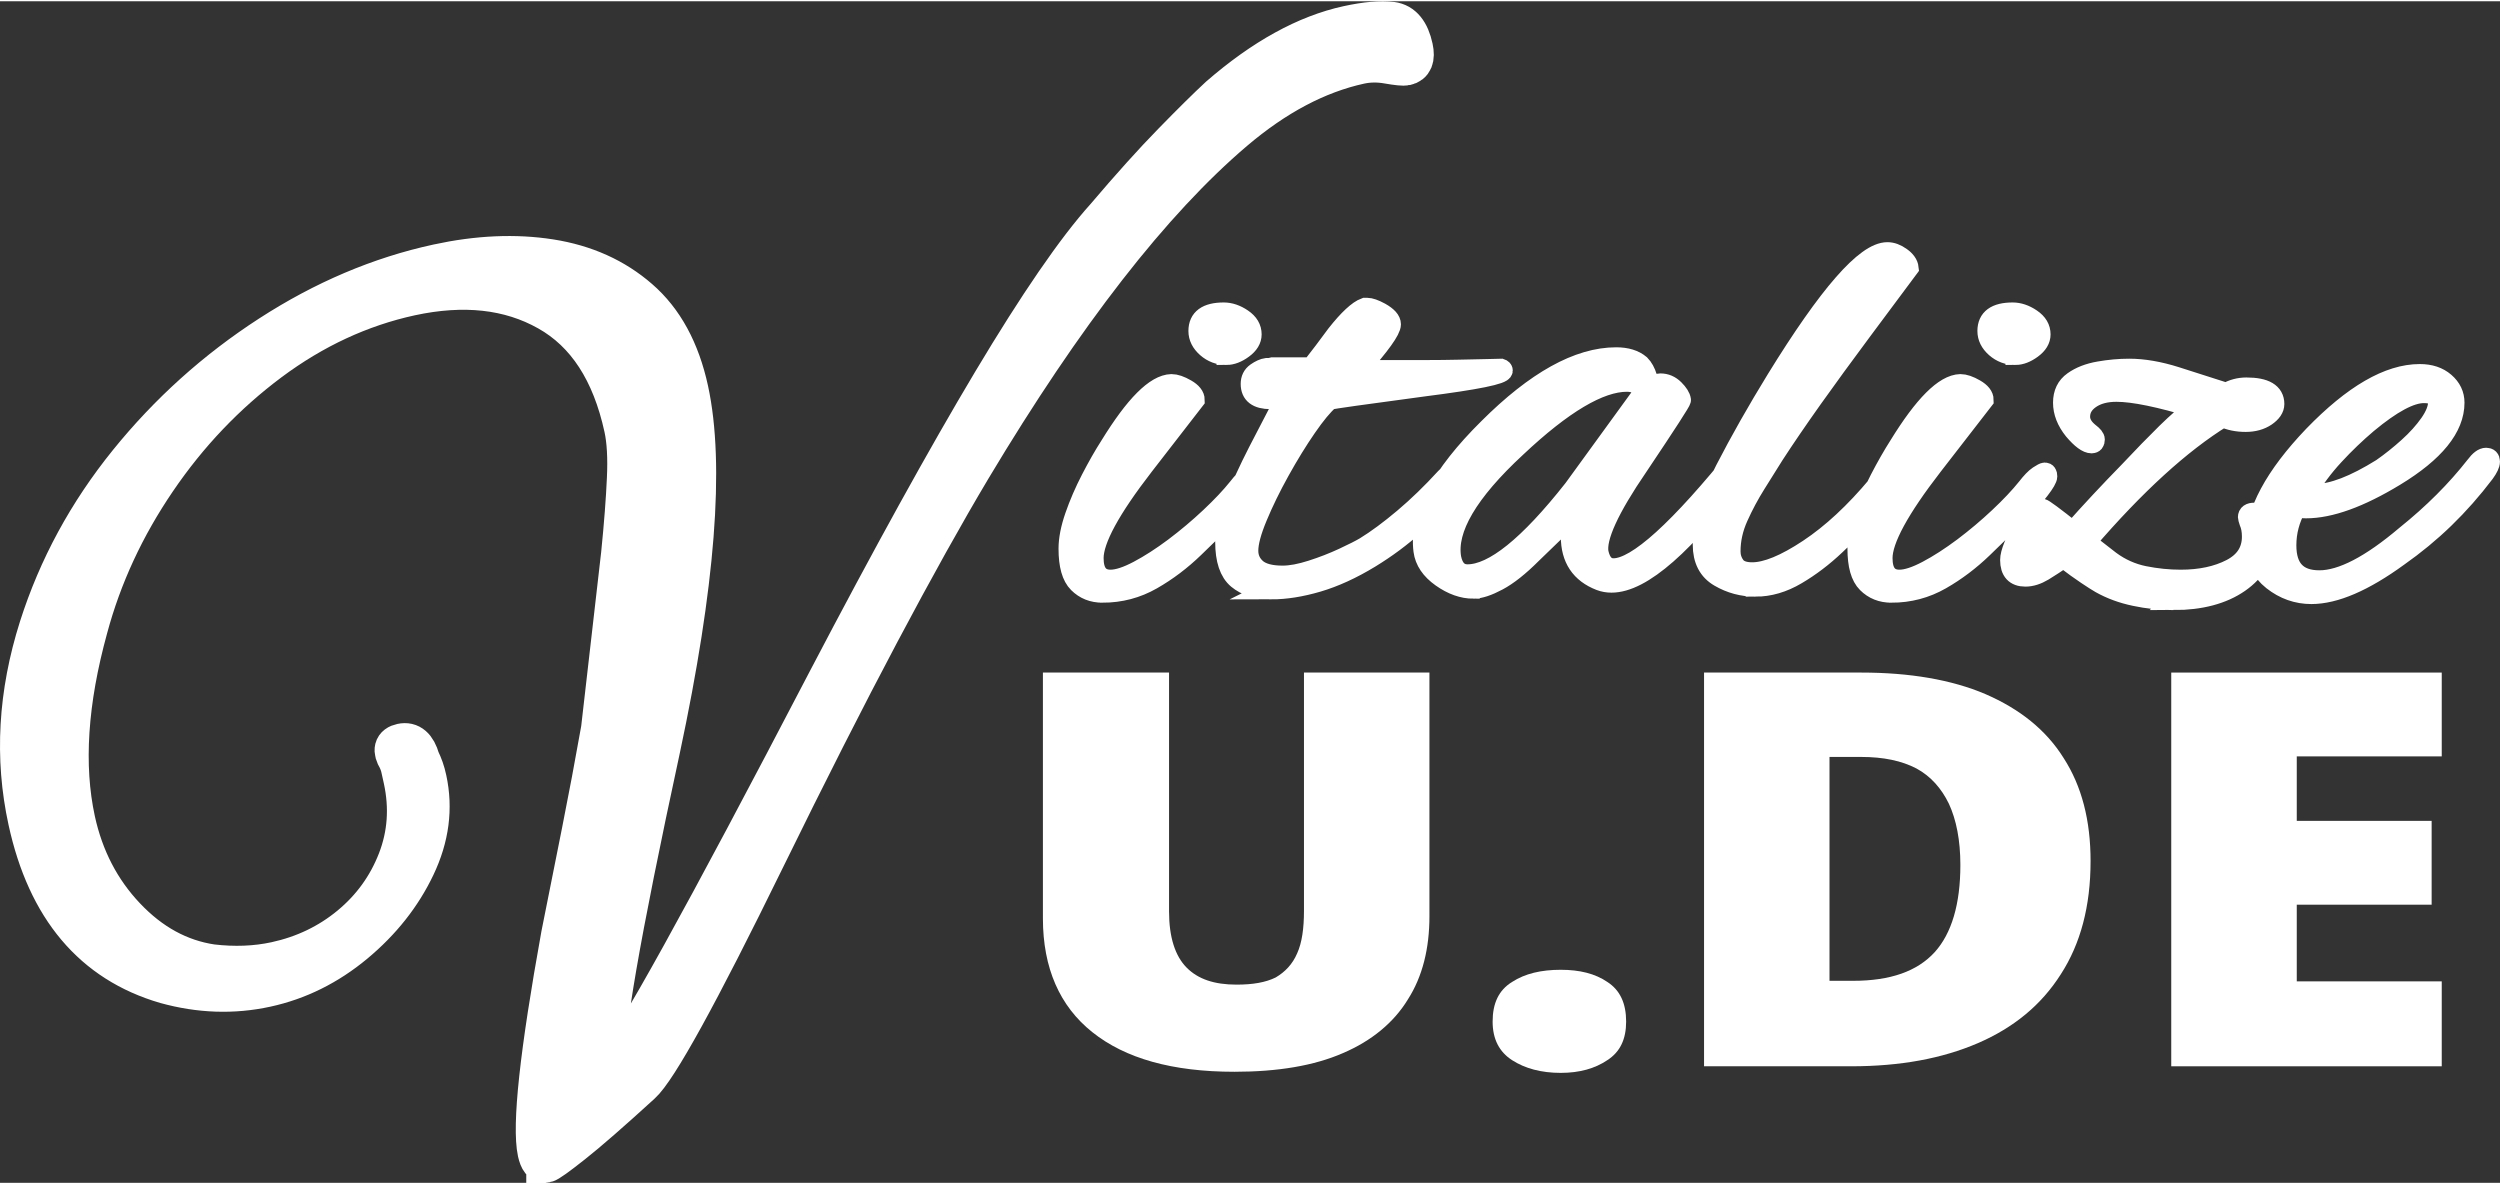 <?xml version="1.0" encoding="UTF-8"?>
<svg xmlns="http://www.w3.org/2000/svg" xml:space="preserve" width="1024px" height="485px" version="1.1" shape-rendering="geometricPrecision" text-rendering="geometricPrecision" image-rendering="optimizeQuality" fill-rule="evenodd" clip-rule="evenodd" viewBox="0 0 405.93 191.85">
 <rect x="0" y="0" width="405.93" height="191.85" fill="#333333" stroke="none"/>
 <g>
  <path fill="white" fill-rule="nonzero" stroke="white" stroke-width="3.19" stroke-miterlimit="22.926" d="M199.13 57.46c-1.23,0 -2.3,-0.4 -3.21,-1.2 -0.9,-0.8 -1.36,-1.7 -1.36,-2.72 0,-2.03 1.38,-3.04 4.14,-3.04 1.01,0 2.03,0.34 3.04,1.03 1.02,0.69 1.52,1.54 1.52,2.56 0,0.87 -0.47,1.64 -1.41,2.33 -0.94,0.69 -1.85,1.04 -2.72,1.04zm-20.12 38.6c-1.59,0 -2.91,-0.53 -3.96,-1.58 -1.06,-1.05 -1.58,-2.91 -1.58,-5.6 0,-1.52 0.34,-3.28 1.03,-5.27 0.69,-1.99 1.56,-4.01 2.61,-6.04 1.05,-2.03 2.08,-3.84 3.1,-5.43 4.06,-6.6 7.39,-9.94 10,-10.01 0.66,0 1.45,0.27 2.4,0.82 0.94,0.54 1.41,1.14 1.41,1.79 0,0 -2.75,3.55 -8.26,10.66 -5.44,7.03 -8.16,12.03 -8.16,15.01 0,2.32 0.91,3.48 2.72,3.48 1.16,0 2.66,-0.49 4.51,-1.47 1.85,-0.98 3.79,-2.23 5.82,-3.75 2.03,-1.53 3.97,-3.16 5.82,-4.9 1.85,-1.74 3.35,-3.33 4.51,-4.78 0.73,-0.94 1.36,-1.6 1.9,-1.96 0.55,-0.36 0.89,-0.54 1.04,-0.54 0.29,0 0.43,0.21 0.43,0.65 0,0.36 -0.42,1.09 -1.25,2.17 -0.83,1.09 -1.97,2.36 -3.42,3.81 -1.74,1.74 -3.67,3.62 -5.77,5.65 -2.1,2.03 -4.38,3.76 -6.85,5.17 -2.46,1.41 -5.15,2.12 -8.05,2.12zm27.41 -0.54c-2.32,0 -4.15,-0.57 -5.49,-1.69 -1.34,-1.12 -2.02,-3.13 -2.02,-6.03 0,-1.67 0.51,-3.79 1.53,-6.37 1.01,-2.57 2.28,-5.34 3.8,-8.31 1.53,-2.98 3.05,-5.91 4.57,-8.81 -0.94,0.21 -1.78,0.32 -2.5,0.32 -2.18,0 -3.26,-0.83 -3.26,-2.5 0,-0.8 0.3,-1.41 0.92,-1.85 0.62,-0.43 1.18,-0.69 1.69,-0.76 0,0 0.09,0 0.27,0 0.18,0 0.42,-0.03 0.71,-0.11l6.3 0c1.31,-1.66 2.65,-3.44 4.03,-5.32 1.95,-2.47 3.51,-3.92 4.67,-4.35l0.33 0c0.51,0 1.23,0.25 2.17,0.76 1.16,0.65 1.74,1.3 1.74,1.95 0,0.95 -1.74,3.38 -5.22,7.29 0.66,0.07 1.6,0.11 2.83,0.11 1.23,0 2.76,0 4.57,0 0.87,0 2.12,0 3.75,0 1.63,0 3.33,-0.02 5.11,-0.06 1.78,-0.03 3.32,-0.07 4.62,-0.1 1.31,-0.04 2.03,-0.06 2.18,-0.06 0.21,0.07 0.32,0.18 0.32,0.33 0,0.65 -4.27,1.52 -12.83,2.61 -4.86,0.65 -8.57,1.16 -11.15,1.52 -2.57,0.36 -3.96,0.58 -4.18,0.65 -1.02,0.87 -2.25,2.36 -3.7,4.46 -1.45,2.1 -2.9,4.46 -4.35,7.07 -1.45,2.61 -2.66,5.09 -3.64,7.45 -0.98,2.35 -1.47,4.18 -1.47,5.49 0,1.16 0.44,2.12 1.3,2.88 0.88,0.76 2.29,1.14 4.25,1.14 1.3,0 2.86,-0.29 4.67,-0.87 1.81,-0.58 3.54,-1.25 5.17,-2.01 1.63,-0.76 2.81,-1.36 3.53,-1.79 1.89,-1.16 3.97,-2.7 6.25,-4.62 2.29,-1.93 4.55,-4.12 6.8,-6.58 1.02,-1.02 1.7,-1.53 2.07,-1.53 0.21,0 0.32,0.15 0.32,0.44 0,0.58 -0.54,1.52 -1.63,2.83 -1.74,2.1 -3.68,4.11 -5.82,6.03 -2.13,1.92 -4.51,3.68 -7.12,5.28 -2.97,1.81 -5.82,3.11 -8.53,3.91 -2.72,0.8 -5.24,1.2 -7.56,1.2zm32.84 -0.11c-1.74,0 -3.48,-0.62 -5.22,-1.85 -1.74,-1.23 -2.72,-2.68 -2.94,-4.35 -0.72,-5.58 2.79,-12.22 10.55,-19.9 7.69,-7.68 14.61,-11.53 20.77,-11.53 1.67,0 2.97,0.4 3.92,1.2 0.5,0.51 0.88,1.2 1.14,2.06 0.25,0.88 0.45,1.31 0.6,1.31 0.29,0 0.54,-0.05 0.76,-0.16 0.21,-0.11 0.47,-0.17 0.76,-0.17 0.87,0 1.63,0.33 2.28,0.98 0.65,0.65 1.02,1.23 1.09,1.74 0.07,0.15 -2.25,3.74 -6.96,10.77 -4.71,6.88 -6.85,11.56 -6.42,14.03 0.37,1.66 1.16,2.5 2.4,2.5 3.77,0 10.65,-6.24 20.66,-18.71 0.21,-0.29 0.43,-0.43 0.65,-0.43 0.36,0 0.54,0.25 0.54,0.76 0,0.58 -0.32,1.3 -0.98,2.17 -9.2,12.4 -16.27,18.6 -21.2,18.6 -0.65,0 -1.27,-0.11 -1.85,-0.33 -3.19,-1.23 -4.78,-3.62 -4.78,-7.17 0,-1.24 0.14,-2.47 0.43,-3.7l-6.74 6.52c-2.03,2.03 -3.86,3.48 -5.49,4.35 -1.63,0.87 -2.96,1.31 -3.97,1.31zm-0.98 -2.39c4.2,0 9.93,-4.61 17.18,-13.82l11.53 -15.87c-0.58,-1.02 -1.52,-1.52 -2.83,-1.52 -4.42,0 -10.4,3.55 -17.94,10.65 -7.83,7.25 -11.35,13.23 -10.55,17.95 0.36,1.74 1.23,2.61 2.61,2.61zm46.76 2.06c-2.1,0 -4.06,-0.52 -5.87,-1.58 -1.81,-1.05 -2.72,-2.8 -2.72,-5.27 0,-3.41 1.21,-7.47 3.64,-12.18 2.43,-4.71 5.2,-9.6 8.32,-14.68 8.48,-13.77 14.5,-20.66 18.05,-20.66 0.73,0 1.47,0.27 2.23,0.82 0.76,0.54 1.18,1.14 1.25,1.79l-7.61 10.22c-2.97,3.99 -5.65,7.67 -8.05,11.04 -2.39,3.37 -4.46,6.4 -6.2,9.08 -0.87,1.38 -1.84,2.94 -2.93,4.68 -1.09,1.74 -2.05,3.53 -2.88,5.38 -0.84,1.85 -1.25,3.71 -1.25,5.6 0,0.87 0.25,1.65 0.76,2.34 0.5,0.68 1.41,1.03 2.72,1.03 2.32,0 5.36,-1.25 9.13,-3.75 3.77,-2.5 7.5,-5.96 11.2,-10.39 0.36,-0.43 0.76,-0.83 1.2,-1.19 0.43,-0.37 0.79,-0.55 1.08,-0.55 0.37,0 0.55,0.22 0.55,0.65 0,0.22 -0.24,0.64 -0.71,1.26 -0.47,0.61 -0.85,1.1 -1.14,1.46l-2.61 2.94c-1.45,1.6 -3.17,3.33 -5.17,5.22 -1.99,1.88 -4.09,3.48 -6.3,4.78 -2.21,1.31 -4.44,1.96 -6.69,1.96zm42.19 -37.62c-1.23,0 -2.3,-0.4 -3.21,-1.2 -0.9,-0.8 -1.35,-1.7 -1.35,-2.72 0,-2.03 1.37,-3.04 4.13,-3.04 1.01,0 2.03,0.34 3.04,1.03 1.02,0.69 1.52,1.54 1.52,2.56 0,0.87 -0.47,1.64 -1.41,2.33 -0.94,0.69 -1.85,1.04 -2.72,1.04zm-20.12 38.6c-1.59,0 -2.91,-0.53 -3.96,-1.58 -1.06,-1.05 -1.58,-2.91 -1.58,-5.6 0,-1.52 0.34,-3.28 1.03,-5.27 0.69,-1.99 1.56,-4.01 2.61,-6.04 1.05,-2.03 2.09,-3.84 3.1,-5.43 4.06,-6.6 7.4,-9.94 10,-10.01 0.66,0 1.45,0.27 2.4,0.82 0.94,0.54 1.41,1.14 1.41,1.79 0,0 -2.75,3.55 -8.26,10.66 -5.44,7.03 -8.16,12.03 -8.16,15.01 0,2.32 0.91,3.48 2.72,3.48 1.16,0 2.66,-0.49 4.51,-1.47 1.85,-0.98 3.79,-2.23 5.82,-3.75 2.03,-1.53 3.97,-3.16 5.82,-4.9 1.85,-1.74 3.35,-3.33 4.51,-4.78 0.73,-0.94 1.36,-1.6 1.9,-1.96 0.55,-0.36 0.89,-0.54 1.04,-0.54 0.29,0 0.43,0.21 0.43,0.65 0,0.36 -0.42,1.09 -1.25,2.17 -0.83,1.09 -1.97,2.36 -3.42,3.81 -1.74,1.74 -3.67,3.62 -5.77,5.65 -2.1,2.03 -4.38,3.76 -6.85,5.17 -2.46,1.41 -5.15,2.12 -8.05,2.12zm45.79 1.2c-2.11,0 -4.19,-0.22 -6.26,-0.66 -2.06,-0.43 -3.93,-1.12 -5.6,-2.06 -0.5,-0.29 -1.25,-0.76 -2.23,-1.42 -0.98,-0.65 -2.23,-1.55 -3.75,-2.71 -1.16,0.79 -2.25,1.5 -3.26,2.12 -1.02,0.61 -1.99,0.92 -2.94,0.92 -1.66,0 -2.5,-0.91 -2.5,-2.72 0,-0.58 0.2,-1.36 0.6,-2.34 0.4,-0.97 0.85,-1.46 1.36,-1.46 0.36,0 0.54,0.25 0.54,0.76 0,0.36 -0.03,0.65 -0.11,0.87 0,0.07 -0.01,0.16 -0.05,0.27 -0.04,0.11 -0.05,0.2 -0.05,0.27 0,0.73 0.36,1.09 1.08,1.09 0.95,0 2,-0.44 3.16,-1.31l-4.14 -3.15c-0.14,-0.15 -0.21,-0.33 -0.21,-0.54 0,-0.51 0.36,-1.11 1.08,-1.8 0.73,-0.69 1.38,-1.03 1.96,-1.03 0.22,0 1.89,1.23 5,3.7 2.9,-3.27 5.91,-6.49 9.03,-9.68 2.32,-2.47 4.37,-4.57 6.14,-6.31 1.78,-1.74 3.32,-3.08 4.63,-4.02 -5.73,-1.74 -9.97,-2.61 -12.73,-2.61 -1.74,0 -3.15,0.38 -4.24,1.14 -1.09,0.76 -1.63,1.72 -1.63,2.88 0,0.94 0.51,1.81 1.52,2.61 0.58,0.44 0.87,0.8 0.87,1.09 0,0.43 -0.18,0.65 -0.54,0.65 -0.73,0 -1.71,-0.72 -2.94,-2.17 -1.16,-1.45 -1.74,-2.94 -1.74,-4.46 0,-1.53 0.56,-2.69 1.69,-3.48 1.12,-0.8 2.52,-1.34 4.19,-1.63 1.66,-0.29 3.29,-0.44 4.89,-0.44 2.32,0 4.86,0.44 7.61,1.31 2.75,0.87 5.47,1.74 8.16,2.61 1.01,-0.58 2.1,-0.87 3.26,-0.87 3.04,0 4.57,0.9 4.57,2.71 0,0.73 -0.46,1.4 -1.36,2.02 -0.91,0.61 -2.02,0.92 -3.32,0.92 -1.38,0 -2.61,-0.25 -3.7,-0.76 -6.81,4.2 -14.21,10.95 -22.18,20.23l3.91 3.04c1.67,1.23 3.5,2.05 5.49,2.45 2,0.4 3.97,0.6 5.93,0.6 3.19,0 5.91,-0.58 8.16,-1.74 2.24,-1.16 3.37,-2.9 3.37,-5.22 0,-0.95 -0.15,-1.74 -0.44,-2.4 -0.14,-0.43 -0.21,-0.69 -0.21,-0.76 0,-0.51 0.36,-0.76 1.08,-0.76 0.37,0 0.62,0.18 0.76,0.54 0.58,1.31 0.87,2.54 0.87,3.7 0,2.9 -1.35,5.29 -4.07,7.18 -2.72,1.88 -6.29,2.83 -10.71,2.83zm22.4 -0.98c-2.32,0 -4.43,-0.75 -6.31,-2.23 -1.88,-1.49 -2.83,-3.46 -2.83,-5.93 0,-5.14 3.16,-11.02 9.46,-17.61 6.46,-6.67 12.22,-10.01 17.29,-10.01 1.67,0 3.03,0.45 4.08,1.36 1.05,0.91 1.58,2.01 1.58,3.32 0,4.06 -3.23,8.04 -9.68,11.96 -5.73,3.48 -10.55,5.22 -14.46,5.22 -0.58,0 -1.09,-0.07 -1.53,-0.22 -1.08,1.96 -1.63,4.02 -1.63,6.2 0,3.77 1.78,5.65 5.33,5.65 3.63,0 8.3,-2.42 14.03,-7.28 4.42,-3.55 8.19,-7.32 11.31,-11.31 0.65,-0.87 1.23,-1.31 1.74,-1.31 0.43,0 0.65,0.22 0.65,0.66 0,0.43 -0.29,1.05 -0.87,1.85 -2.03,2.68 -4.2,5.14 -6.52,7.39 -2.32,2.25 -4.82,4.31 -7.51,6.2 -5.58,4.06 -10.29,6.09 -14.13,6.09zm0.65 -16.31c2.75,0 6.34,-1.38 10.77,-4.14 1.45,-1.01 2.88,-2.15 4.29,-3.42 1.41,-1.27 2.57,-2.56 3.48,-3.86 0.91,-1.31 1.36,-2.47 1.36,-3.48 0,-0.94 -0.76,-1.42 -2.28,-1.42 -2.18,0 -5.22,1.64 -9.14,4.9 -1.88,1.59 -3.7,3.33 -5.44,5.22 -1.74,1.88 -3.22,3.88 -4.45,5.98 0.43,0.14 0.9,0.22 1.41,0.22z"></path>
  <path fill="white" fill-rule="nonzero" stroke="white" stroke-width="6.38" stroke-miterlimit="22.926" d="M88.64 188.64c-0.66,0.15 -1.12,-0.44 -1.41,-1.74 -0.93,-4.31 0.34,-16.09 3.82,-35.32 1.11,-5.58 2.22,-11.16 3.34,-16.74 1.11,-5.58 2.16,-11.14 3.14,-16.69l3.26 -28.42c0.48,-4.76 0.79,-8.83 0.94,-12.22 0.16,-3.38 0,-6.12 -0.45,-8.21 -1.99,-9.15 -6.1,-15.47 -12.34,-18.97 -6.23,-3.51 -13.66,-4.32 -22.29,-2.45 -8.1,1.77 -15.71,5.3 -22.84,10.61 -7.12,5.32 -13.25,11.75 -18.38,19.3 -5.13,7.54 -8.84,15.53 -11.11,23.97 -3.29,11.93 -3.97,22.34 -2.04,31.23 1.34,6.14 4.05,11.37 8.14,15.68 4.08,4.31 8.74,6.86 13.97,7.64 3.66,0.43 7.12,0.3 10.38,-0.41 4.58,-1 8.6,-2.93 12.08,-5.81 3.48,-2.88 6.03,-6.41 7.66,-10.6 1.62,-4.18 1.93,-8.56 0.94,-13.13 -0.12,-0.53 -0.24,-1.08 -0.37,-1.67 -0.12,-0.59 -0.31,-1.13 -0.55,-1.62 -0.87,-1.46 -0.65,-2.33 0.66,-2.61 1.44,-0.31 2.45,0.56 3.04,2.62 0.24,0.5 0.45,1 0.63,1.51 0.18,0.51 0.34,1.09 0.48,1.74 1.02,4.71 0.41,9.42 -1.85,14.16 -2.25,4.73 -5.55,8.9 -9.9,12.52 -4.35,3.61 -9.13,5.98 -14.36,7.12 -5.36,1.17 -10.8,0.98 -16.34,-0.55 -11.83,-3.45 -19.3,-12.3 -22.39,-26.54 -2.22,-10.19 -1.62,-20.65 1.79,-31.39 3.09,-9.7 7.93,-18.62 14.51,-26.76 6.57,-8.13 14.24,-15.03 23,-20.7 8.76,-5.67 17.84,-9.53 27.25,-11.57 6.53,-1.42 12.63,-1.69 18.3,-0.8 5.67,0.89 10.49,3.06 14.45,6.51 3.97,3.44 6.65,8.37 8.04,14.77 2.64,12.16 1.12,31.58 -4.57,58.27 -6.55,30.3 -9.46,47.15 -8.72,50.54 0.2,0.92 0.59,1.18 1.19,0.77 2.92,-2.96 14.46,-23.81 34.64,-62.54 10.35,-19.77 19.26,-35.91 26.73,-48.41 7.48,-12.51 13.59,-21.4 18.33,-26.67 4.14,-4.87 7.77,-8.91 10.91,-12.12 3.13,-3.21 5.67,-5.72 7.6,-7.51 7.14,-6.2 14.1,-10.04 20.9,-11.52 3.01,-0.65 5.39,-0.86 7.15,-0.63 1.76,0.23 2.93,1.66 3.49,4.27 0.37,1.7 -0.03,2.68 -1.21,2.93 -0.39,0.09 -1.37,-0.01 -2.93,-0.28 -1.57,-0.28 -3.07,-0.26 -4.51,0.05 -6.92,1.51 -13.73,5.11 -20.43,10.81 -13.4,11.4 -27.62,29.68 -42.68,54.85 -4.31,7.23 -9.26,16.11 -14.84,26.63 -5.58,10.52 -11.78,22.75 -18.61,36.68 -10.8,22.06 -17.52,34.26 -20.16,36.62 -4.91,4.48 -8.62,7.72 -11.13,9.7 -2.51,1.99 -3.96,3.02 -4.35,3.1z"></path>
  <path fill="white" fill-rule="nonzero" d="M232.1 148.57c0,5.19 -1.1,9.76 -3.51,13.52 -2.29,3.76 -5.91,6.72 -10.51,8.69 -4.71,2.06 -10.62,3.04 -17.63,3.04 -10.08,0 -17.74,-2.15 -23.11,-6.45 -5.26,-4.2 -8,-10.38 -8,-18.44l0 -39.93 20.48 0 0 38.77c0,4.2 0.99,7.25 2.85,9.13 1.86,1.88 4.49,2.77 8.11,2.77 2.62,0 4.71,-0.35 6.35,-1.16 1.53,-0.9 2.74,-2.15 3.5,-3.94 0.77,-1.7 1.1,-4.03 1.1,-6.89l0 -38.68 20.37 0 0 39.57z"></path>
  <path fill="white" fill-rule="nonzero" d="M242.36 165.67c0,-2.95 0.98,-5.1 3.17,-6.44 2.08,-1.35 4.71,-1.97 7.89,-1.97 3.07,0 5.58,0.62 7.56,1.97 2.08,1.34 3.06,3.49 3.06,6.44 0,2.87 -0.98,4.93 -3.06,6.27 -1.98,1.34 -4.49,2.06 -7.56,2.06 -3.18,0 -5.81,-0.72 -7.89,-2.06 -2.08,-1.34 -3.17,-3.4 -3.17,-6.27z"></path>
  <path fill="white" fill-rule="nonzero" d="M339.45 139.62c0,7.34 -1.64,13.43 -4.82,18.35 -3.18,5.02 -7.67,8.69 -13.47,11.2 -5.81,2.5 -12.6,3.76 -20.59,3.76l-23.88 0 0 -63.93 25.52 0c7.89,0 14.68,1.16 20.15,3.49 5.59,2.42 9.86,5.82 12.71,10.38 2.95,4.57 4.38,10.12 4.38,16.75zm-21.14 0.62c0,-4.02 -0.66,-7.34 -1.86,-9.93 -1.21,-2.51 -2.96,-4.48 -5.26,-5.73 -2.41,-1.26 -5.37,-1.88 -8.98,-1.88l-5.15 0 0 36.35 3.84 0c6.02,0 10.4,-1.53 13.25,-4.66 2.74,-3.04 4.16,-7.79 4.16,-14.15z"></path>
  <polygon fill="white" fill-rule="nonzero" points="396.47,172.93 352.55,172.93 352.55,109 396.47,109 396.47,122.61 372.93,122.61 372.93,133.08 394.83,133.08 394.83,146.69 372.93,146.69 372.93,159.14 396.47,159.14 "></polygon>
 </g>
</svg>
